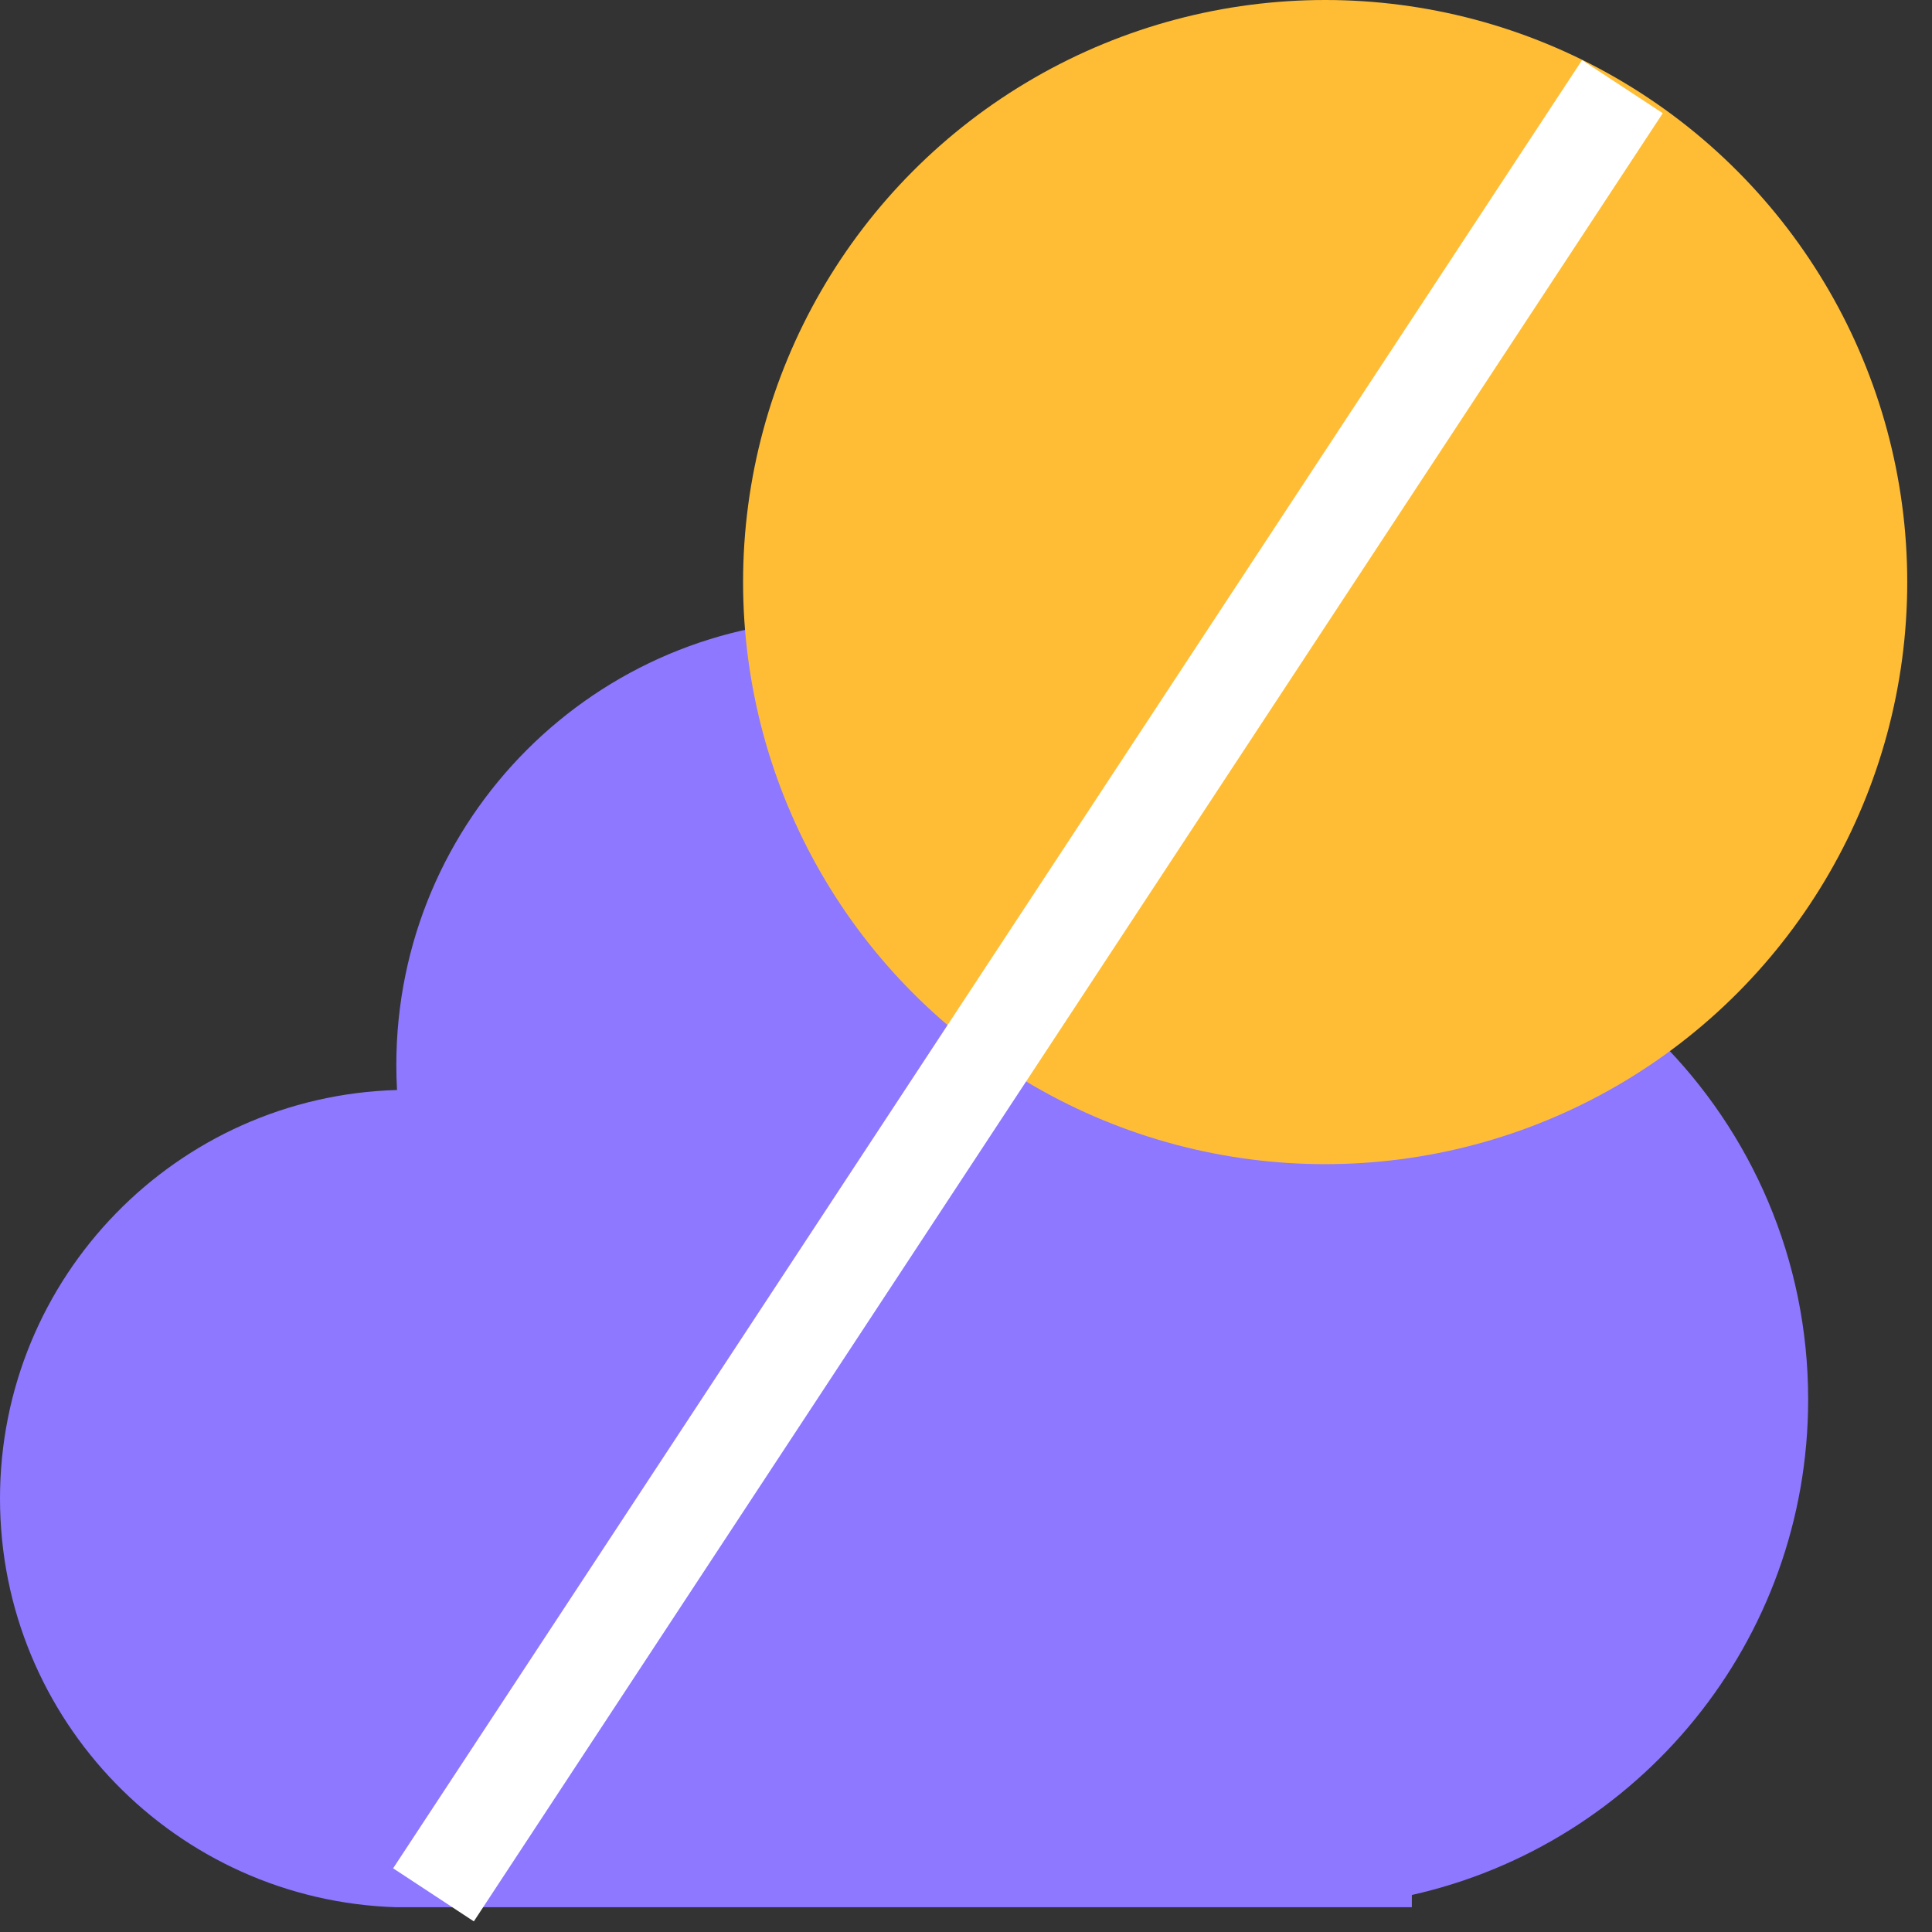 <?xml version="1.0" encoding="UTF-8"?>
<svg width="60px" height="60px" viewBox="0 0 60 60" version="1.1" xmlns="http://www.w3.org/2000/svg" xmlns:xlink="http://www.w3.org/1999/xlink">
    <rect x="0" y="0" width="60" height="60" fill="#333333" stroke="none"/>
    <title>B320A855-3C45-4003-92AC-A1220620BCBD</title>
    <g id="Become-A-Partner" stroke="none" stroke-width="1" fill="none" fill-rule="evenodd">
        <g transform="translate(-1004, -1310)" id="Group-7-Copy">
            <g transform="translate(1004, 1310)" id="NO-OFFLINE-EXPENSE">
                <rect id="Rectangle" x="0" y="0" width="60" height="60"></rect>
                <path d="M26.154,19.231 C31.916,19.231 36.857,22.751 38.942,27.759 C39.417,27.714 39.898,27.692 40.385,27.692 C49.094,27.692 56.154,34.752 56.154,43.462 C56.154,50.981 50.89,57.272 43.847,58.85 L43.846,59.231 L12.308,59.231 C5.476,59.022 0,53.42 0,46.538 C0,39.65 5.488,34.043 12.33,33.851 C12.315,33.596 12.308,33.337 12.308,33.077 C12.308,25.43 18.507,19.231 26.154,19.231 Z" id="Combined-Shape" fill="#8D78FF" style="mix-blend-mode: multiply;"></path>
                <circle id="Oval-Copy-3" fill="#FFBD36" style="mix-blend-mode: multiply;" cx="41.154" cy="18.077" r="18.077"></circle>
                <line x1="50.385" y1="2.692" x2="13.462" y2="58.846" id="Path-8" stroke="#FFFFFF" stroke-width="3"></line>
            </g>
        </g>
    </g>
</svg>